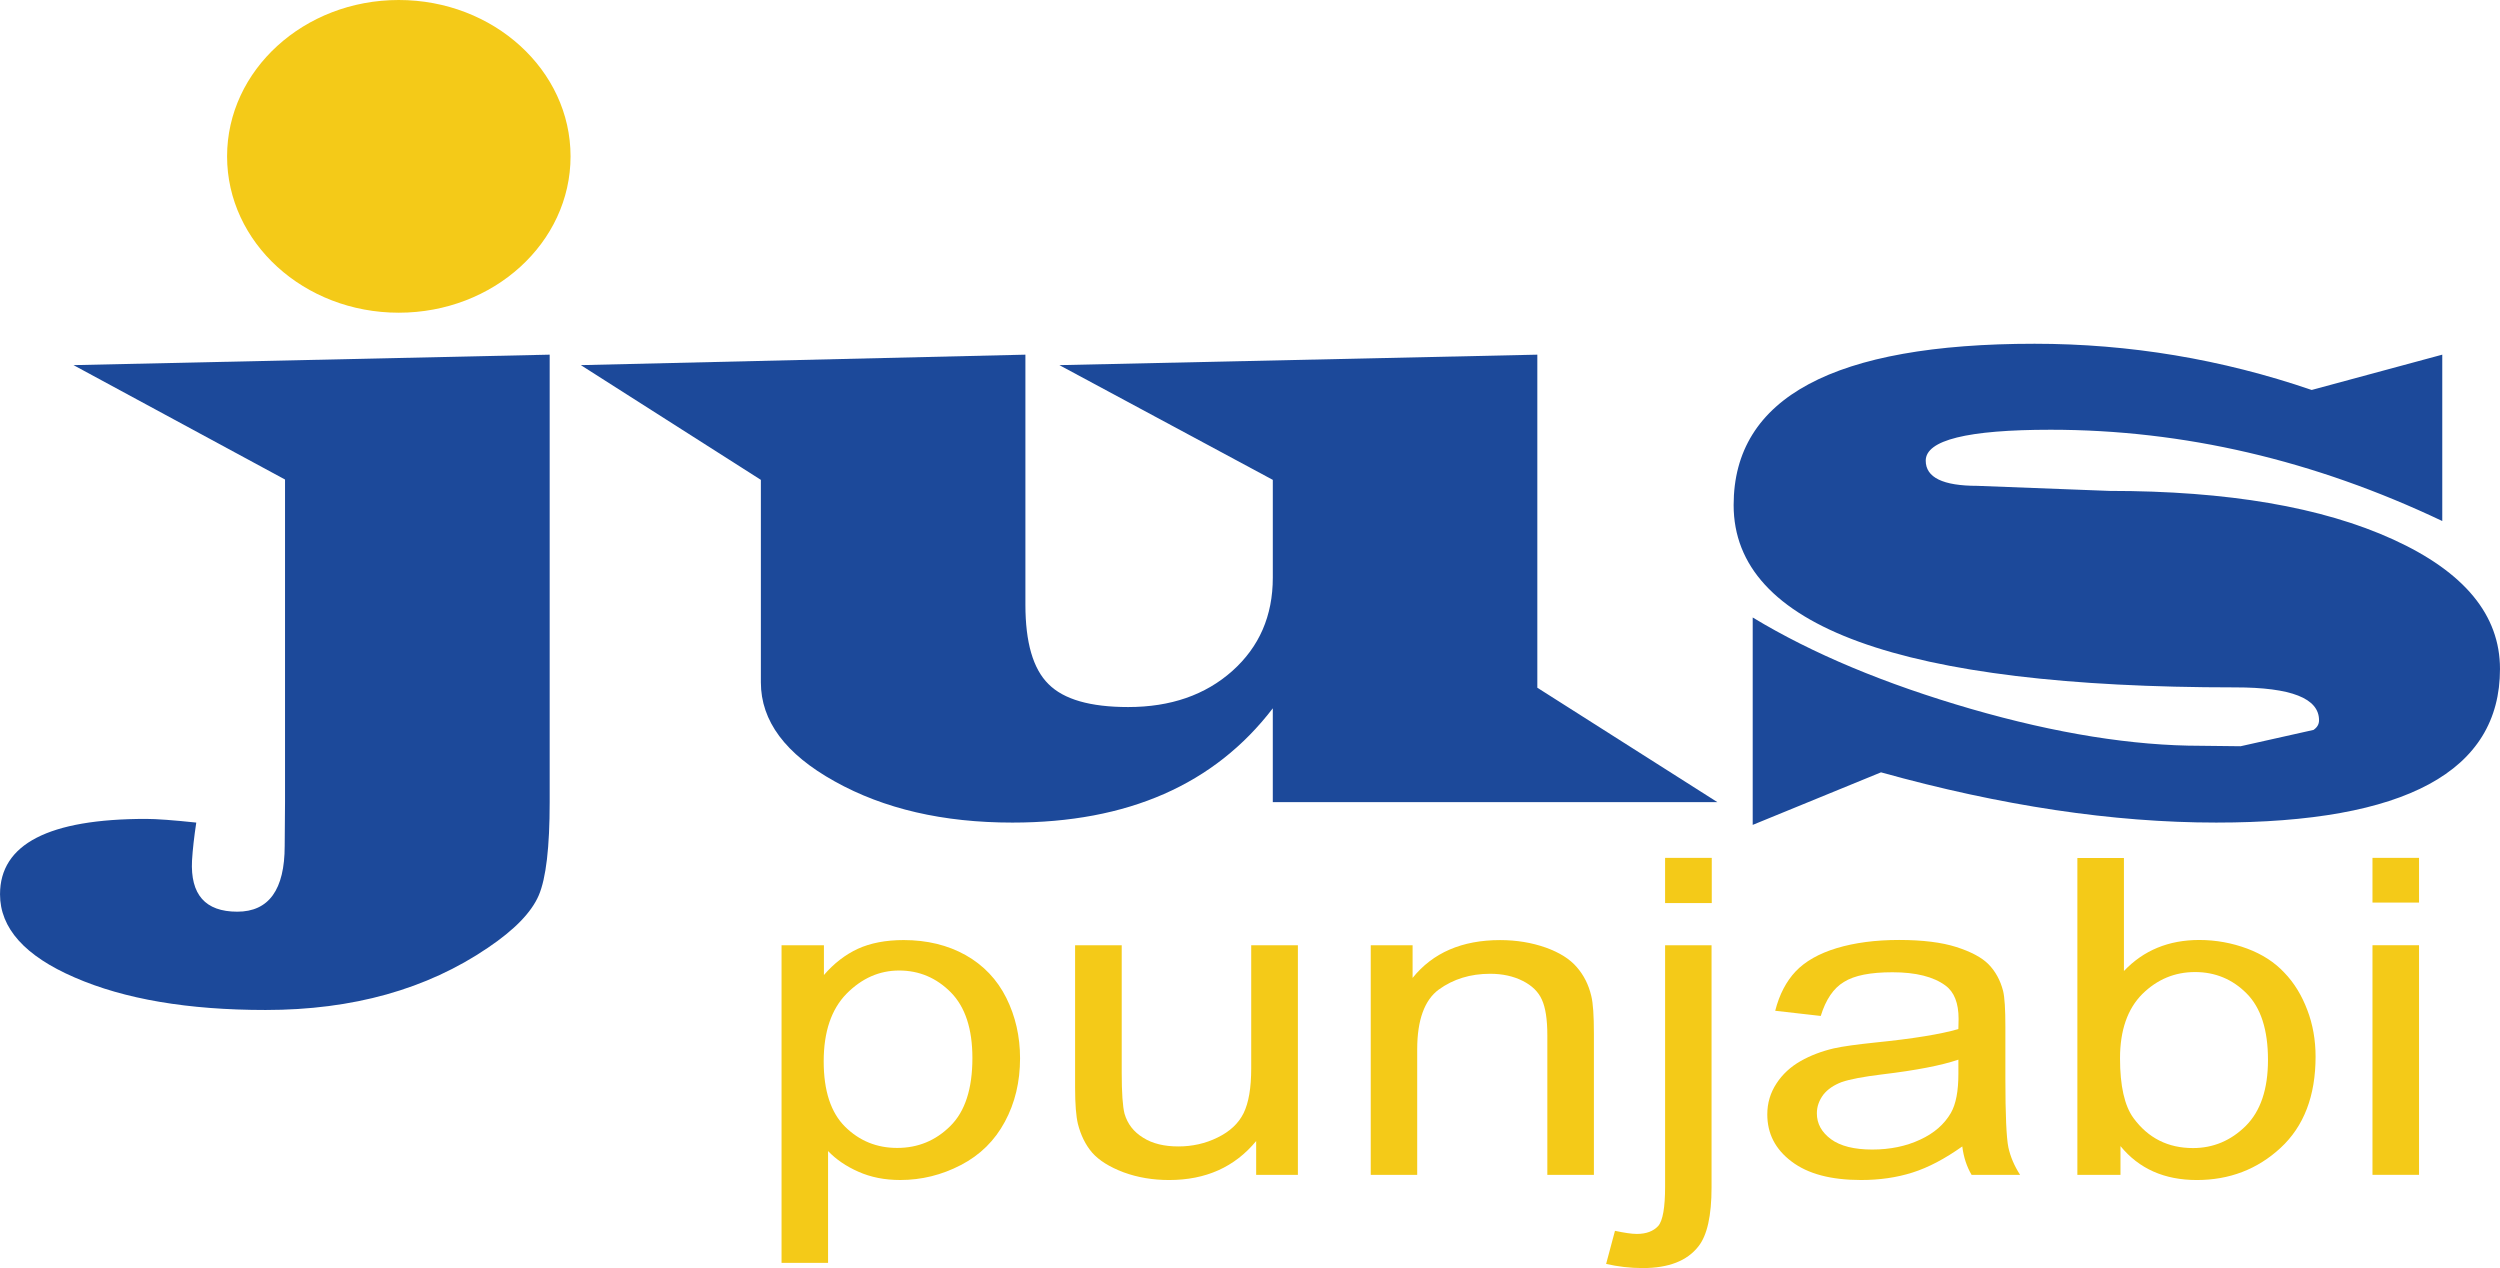 <svg width="600" height="304.34" enable-background="new 0 0 258.71 131.229" version="1.1" viewBox="0 0 600 304.345" xml:space="preserve" xmlns="http://www.w3.org/2000/svg"><g fill="#1C499A" stroke-width="2.319"><path d="m131.92 85.121v107.39c0 10.817-0.867 18.266-2.621 22.378-1.753 4.084-5.824 8.277-12.211 12.582-14.664 9.961-32.434 14.929-53.351 14.929-18.609 0-33.869-2.593-45.832-7.809-11.944-5.16-17.904-11.837-17.904-19.95 0-12.057 11.698-18.101 35.029-18.101 2.553 0 6.566 0.304 12.071 0.884-0.513 3.393-0.856 6.401-1.02 9.105-0.415 8.166 3.173 12.28 10.858 12.28 7.574 0 11.383-5.269 11.383-15.81l0.081-10.485v-77.426l-50.769-27.455z"/><path d="m368.96 85.121v79.936l43.211 27.455h-106.7v-22.515c-14.001 18.294-34.837 27.427-62.495 27.427-16.61 0-30.82-3.284-42.631-9.88-11.837-6.566-17.739-14.486-17.739-23.783v-48.592l-43.211-27.536 106.7-2.512v59.986c0 9.077 1.835 15.423 5.531 19.066 3.671 3.699 10.058 5.52 19.136 5.52 10.195 0 18.528-2.897 24.999-8.665 6.457-5.766 9.713-13.215 9.713-22.376v-23.484l-51.224-27.536z"/><path d="m586.15 85.121v39.927c-30.792-14.625-62.138-21.907-93.978-21.907-19.978 0-29.994 2.482-29.994 7.421 0 4.028 4.11 6.042 12.389 6.042l31.676 1.213c28.364 0 51.073 3.864 68.154 11.67 17.079 7.809 25.606 18.129 25.606 31.068 0 24.586-22.682 36.866-68.098 36.866-24.778 0-51.597-4.028-80.46-12.057l-30.792 12.612v-49.779c14.349 8.692 31.815 15.977 52.372 21.937 20.529 5.933 38.904 8.857 55.213 8.857l9.518 0.109 17.494-3.917c0.884-0.608 1.324-1.352 1.324-2.317 0-5.269-6.679-7.89-20.089-7.89-80.265 0-120.41-14.597-120.41-43.763 0-25.799 24.059-38.71 72.236-38.71 22.737 0 44.92 3.697 66.498 11.09z"/></g><g fill="#F4CA18" stroke-width="2.319"><path d="m136.93 37.524c0 20.724-18.461 37.527-41.238 37.527-22.737 0-41.196-16.803-41.196-37.527 0-20.694 18.458-37.524 41.193-37.524 22.779 0 41.24 16.83 41.24 37.524"/><path d="m187.57 303.1v-76.239h10.17v7.148c2.4-2.788 5.118-4.884 8.14-6.292 3.022-1.38 6.691-2.097 10.995-2.097 5.615 0 10.594 1.213 14.887 3.616 4.29 2.428 7.547 5.849 9.752 10.265 2.194 4.413 3.298 9.242 3.298 14.486 0 5.657-1.213 10.733-3.641 15.23-2.428 4.525-5.933 8.001-10.569 10.402-4.608 2.4-9.465 3.588-14.555 3.588-3.722 0-7.064-0.663-10.028-1.985-2.941-1.299-5.367-2.952-7.287-4.968v26.847zm10.116-48.369c0 7.092 1.723 12.308 5.146 15.701 3.449 3.395 7.6 5.077 12.484 5.077 4.979 0 9.219-1.739 12.749-5.244 3.56-3.504 5.311-8.966 5.311-16.334 0-7.009-1.723-12.252-5.172-15.757-3.449-3.477-7.6-5.244-12.403-5.244-4.747 0-8.954 1.851-12.637 5.573-3.643 3.727-5.478 9.135-5.478 16.227"/><path d="m301.48 281.97v-8.113c-5.146 6.234-12.085 9.353-20.903 9.353-3.905 0-7.547-0.608-10.912-1.848-3.365-1.271-5.877-2.843-7.519-4.692-1.642-1.902-2.757-4.221-3.449-6.923-0.441-1.851-0.675-4.747-0.675-8.746v-34.136h11.188v30.546c0 4.882 0.234 8.166 0.675 9.877 0.719 2.458 2.18 4.36 4.471 5.768 2.264 1.433 5.091 2.094 8.444 2.094 3.337 0 6.498-0.689 9.437-2.152 2.938-1.433 5.007-3.365 6.234-5.849 1.213-2.482 1.821-6.069 1.821-10.761v-29.523h11.202v55.104z"/><path d="m328.98 281.97v-55.104h10.044v7.837c4.856-6.042 11.865-9.077 20.998-9.077 3.945 0 7.586 0.608 10.956 1.793 3.312 1.187 5.793 2.757 7.449 4.689 1.684 1.932 2.843 4.221 3.477 6.9 0.441 1.737 0.635 4.773 0.635 9.077v33.883h-11.176v-33.498c0-3.834-0.441-6.677-1.322-8.579-0.828-1.851-2.373-3.368-4.583-4.471-2.236-1.132-4.856-1.709-7.809-1.709-4.773 0-8.855 1.269-12.331 3.78-3.423 2.509-5.188 7.31-5.188 14.374v30.103h-11.151z"/><path d="m385.47 303.35 2.124-7.946c2.208 0.468 3.973 0.744 5.244 0.744 2.289 0 3.973-0.663 5.132-1.904 1.104-1.269 1.656-4.441 1.656-9.465v-57.917h11.148v58.112c0 6.788-1.048 11.506-3.145 14.154-2.704 3.479-7.148 5.216-13.41 5.216-3.013 0-5.909-0.359-8.75-0.995m14.154-97.457h11.202v10.845h-11.202z"/><path d="m470.95 275.15c-4.168 2.952-8.113 5.051-11.946 6.264-3.81 1.213-7.948 1.793-12.333 1.793-7.229 0-12.776-1.463-16.694-4.444-3.917-2.95-5.824-6.705-5.824-11.313 0-2.732 0.744-5.186 2.208-7.421 1.436-2.208 3.395-4.001 5.766-5.353 2.373-1.352 5.051-2.373 8.001-3.064 2.208-0.496 5.52-0.937 9.961-1.405 9.024-0.911 15.645-1.985 19.924-3.228 0.028-1.271 0.053-2.071 0.053-2.43 0-3.808-1.048-6.484-3.173-8.029-2.843-2.097-7.064-3.173-12.693-3.173-5.269 0-9.133 0.744-11.645 2.319-2.539 1.517-4.36 4.249-5.573 8.166l-10.928-1.243c0.995-3.915 2.651-7.062 4.912-9.462 2.289-2.4 5.573-4.279 9.85-5.573 4.332-1.299 9.3-1.96 14.982-1.96 5.631 0 10.209 0.58 13.686 1.684 3.532 1.129 6.153 2.512 7.781 4.168 1.656 1.709 2.813 3.808 3.477 6.373 0.385 1.572 0.55 4.441 0.55 8.609v12.473c0 8.662 0.248 14.156 0.719 16.473 0.496 2.264 1.436 4.469 2.816 6.596h-11.645c-1.155-1.962-1.902-4.198-2.231-6.818m-0.937-20.833c-4.056 1.38-10.128 2.565-18.238 3.532-4.583 0.55-7.837 1.185-9.768 1.848-1.879 0.719-3.365 1.709-4.413 3.036-0.995 1.352-1.547 2.816-1.547 4.471 0 2.482 1.132 4.525 3.395 6.208 2.264 1.656 5.573 2.482 9.905 2.482 4.304 0 8.113-0.8 11.48-2.37 3.365-1.547 5.821-3.699 7.394-6.429 1.213-2.124 1.793-5.244 1.793-9.353z"/><path d="m508.92 281.97h-10.348v-76.046h11.174v27.123c4.717-4.968 10.733-7.449 18.073-7.449 4.028 0 7.89 0.719 11.506 2.069 3.616 1.352 6.596 3.284 8.913 5.768 2.373 2.456 4.195 5.462 5.52 8.966 1.324 3.449 1.985 7.229 1.985 11.174 0 9.465-2.813 16.749-8.389 21.909-5.571 5.16-12.306 7.725-20.114 7.725-7.779 0-13.878-2.704-18.319-8.14zm-0.111-27.979c0 6.621 1.076 11.396 3.228 14.349 3.532 4.801 8.277 7.201 14.293 7.201 4.856 0 9.105-1.793 12.665-5.325 3.56-3.56 5.325-8.832 5.325-15.838 0-7.201-1.709-12.528-5.132-15.949-3.393-3.423-7.561-5.132-12.361-5.132-4.91 0-9.105 1.767-12.693 5.297-3.53 3.56-5.325 8.692-5.325 15.397"/><path d="m569.4 205.89h11.174v10.733h-11.174zm0 20.97h11.174v55.104h-11.174z"/></g></svg>
